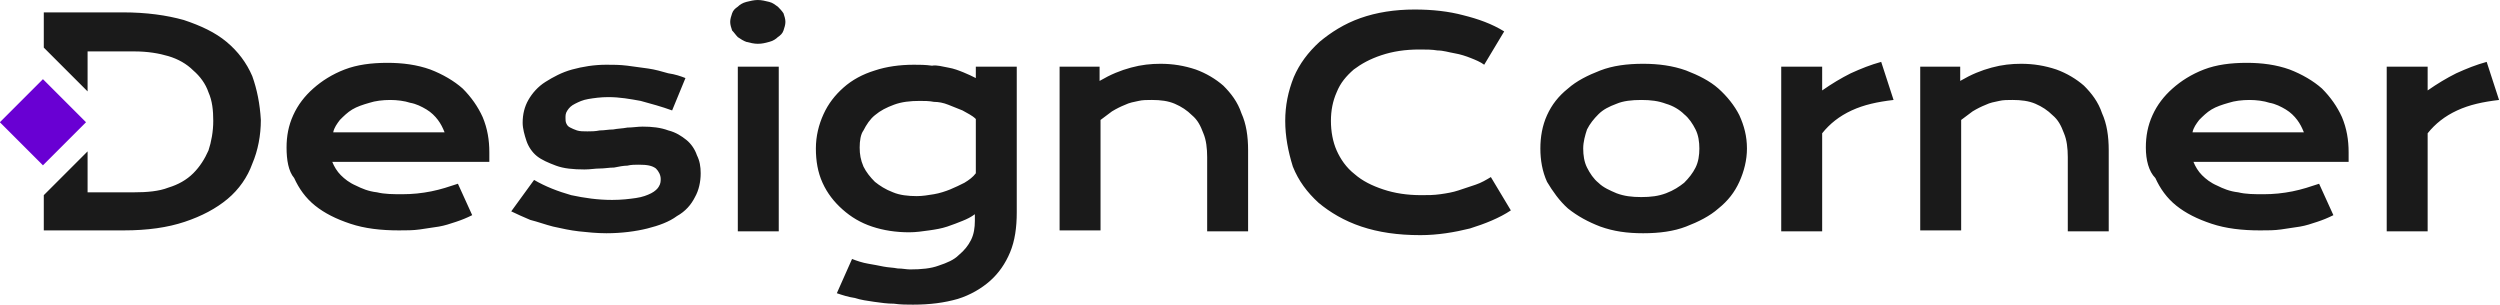 <?xml version="1.0" encoding="utf-8"?>
<!-- Generator: Adobe Illustrator 28.1.0, SVG Export Plug-In . SVG Version: 6.00 Build 0)  -->
<svg version="1.1" id="圖層_1" xmlns="http://www.w3.org/2000/svg" xmlns:xlink="http://www.w3.org/1999/xlink" x="0px" y="0px"
	 viewBox="0 0 262.6 32" style="enable-background:new 0 0 262.6 32;" xml:space="preserve">
<style type="text/css">
	.st0{fill:#1A1A1A;}
	.st1{fill:#6900D3;}
</style>
<g>
	<path class="st0" d="M30.1,15.5c0-1.2,0.2-2.3,0.7-3.4c0.5-1.1,1.2-2,2.1-2.8c0.9-0.8,2-1.5,3.3-2c1.3-0.5,2.8-0.7,4.5-0.7
		c1.6,0,3.1,0.2,4.5,0.7c1.3,0.5,2.5,1.2,3.4,2c0.9,0.9,1.6,1.9,2.1,3c0.5,1.2,0.7,2.4,0.7,3.7c0,0.2,0,0.3,0,0.5c0,0.2,0,0.4,0,0.5
		H34.9c0.2,0.5,0.5,1,0.9,1.4c0.4,0.4,0.9,0.8,1.6,1.1c0.6,0.3,1.3,0.6,2.2,0.7c0.8,0.2,1.7,0.2,2.7,0.2c1,0,2-0.1,3-0.3
		c1-0.2,1.9-0.5,2.8-0.8l1.5,3.3c-0.6,0.3-1.1,0.5-1.7,0.7c-0.6,0.2-1.2,0.4-1.8,0.5c-0.6,0.1-1.3,0.2-2,0.3
		c-0.7,0.1-1.4,0.1-2.2,0.1c-1.9,0-3.6-0.2-5.1-0.7c-1.5-0.5-2.7-1.1-3.7-1.9s-1.7-1.8-2.2-2.9C30.3,18,30.1,16.8,30.1,15.5z
		 M46.7,13.9c-0.2-0.5-0.4-0.9-0.7-1.3c-0.3-0.4-0.7-0.8-1.2-1.1c-0.5-0.3-1.1-0.6-1.7-0.7c-0.6-0.2-1.4-0.3-2.1-0.3
		c-0.8,0-1.6,0.1-2.2,0.3c-0.7,0.2-1.3,0.4-1.8,0.7c-0.5,0.3-0.9,0.7-1.3,1.1c-0.3,0.4-0.6,0.8-0.7,1.3H46.7z M56.1,18.9
		c1.2,0.7,2.5,1.2,3.9,1.6c1.4,0.3,2.8,0.5,4.3,0.5c1,0,1.8-0.1,2.5-0.2c0.7-0.1,1.2-0.3,1.6-0.5c0.4-0.2,0.7-0.5,0.8-0.7
		c0.2-0.3,0.2-0.6,0.2-0.8c0-0.4-0.2-0.8-0.5-1.1c-0.4-0.3-0.9-0.4-1.8-0.4c-0.4,0-0.8,0-1.2,0.1c-0.4,0-0.9,0.1-1.4,0.2
		c-0.5,0-1,0.1-1.5,0.1c-0.5,0-1,0.1-1.6,0.1c-1.2,0-2.2-0.1-3-0.4c-0.8-0.3-1.5-0.6-2-1c-0.5-0.4-0.9-1-1.1-1.6
		c-0.2-0.6-0.4-1.3-0.4-1.9c0-0.9,0.2-1.7,0.6-2.4c0.4-0.7,1-1.4,1.8-1.9c0.8-0.5,1.7-1,2.8-1.3c1.1-0.3,2.3-0.5,3.6-0.5
		c0.7,0,1.4,0,2.2,0.1c0.8,0.1,1.5,0.2,2.2,0.3c0.7,0.1,1.4,0.3,2.1,0.5C70.9,7.8,71.5,8,72,8.2l-1.4,3.4c-1.1-0.4-2.2-0.7-3.3-1
		c-1.1-0.2-2.2-0.4-3.4-0.4c-0.8,0-1.5,0.1-2.1,0.2c-0.6,0.1-1,0.3-1.4,0.5c-0.4,0.2-0.6,0.4-0.8,0.7c-0.2,0.3-0.2,0.5-0.2,0.8
		c0,0.2,0,0.4,0.1,0.6c0.1,0.2,0.2,0.3,0.4,0.4c0.2,0.1,0.4,0.2,0.7,0.3c0.3,0.1,0.7,0.1,1.1,0.1c0.4,0,0.8,0,1.3-0.1
		c0.5,0,0.9-0.1,1.4-0.1c0.5-0.1,1-0.1,1.5-0.2c0.5,0,1.1-0.1,1.6-0.1c1,0,1.9,0.1,2.7,0.4c0.8,0.2,1.4,0.6,1.9,1
		c0.5,0.4,0.9,1,1.1,1.6c0.3,0.6,0.4,1.2,0.4,1.9c0,0.9-0.2,1.8-0.6,2.5c-0.4,0.8-1,1.5-1.9,2c-0.8,0.6-1.9,1-3.1,1.3
		c-1.2,0.3-2.7,0.5-4.3,0.5c-1,0-2-0.1-2.9-0.2c-0.9-0.1-1.8-0.3-2.7-0.5c-0.8-0.2-1.6-0.5-2.4-0.7c-0.7-0.3-1.4-0.6-2-0.9
		L56.1,18.9z M79.6,4.6c-0.4,0-0.8-0.1-1.2-0.2c-0.3-0.1-0.6-0.3-0.9-0.5c-0.2-0.2-0.4-0.5-0.6-0.7c-0.1-0.3-0.2-0.6-0.2-0.9
		c0-0.3,0.1-0.6,0.2-0.9c0.1-0.3,0.3-0.5,0.6-0.7c0.2-0.2,0.5-0.4,0.9-0.5C78.8,0.1,79.2,0,79.6,0c0.4,0,0.8,0.1,1.2,0.2
		c0.4,0.1,0.6,0.3,0.9,0.5c0.2,0.2,0.4,0.4,0.6,0.7c0.1,0.3,0.2,0.6,0.2,0.9c0,0.3-0.1,0.6-0.2,0.9c-0.1,0.3-0.3,0.5-0.6,0.7
		c-0.2,0.2-0.5,0.4-0.9,0.5C80.4,4.5,80.1,4.6,79.6,4.6z M77.5,7h4.3v17.3h-4.3V7z M89.5,27.2c0.5,0.2,1.1,0.4,1.7,0.5
		c0.6,0.1,1.1,0.2,1.6,0.3c0.5,0.1,1,0.1,1.5,0.2c0.5,0,0.9,0.1,1.3,0.1c1.2,0,2.2-0.1,3-0.4c0.9-0.3,1.6-0.6,2.1-1.1
		c0.6-0.5,1-1,1.3-1.6c0.3-0.6,0.4-1.3,0.4-2v-0.7c-0.4,0.3-0.8,0.5-1.3,0.7c-0.5,0.2-1,0.4-1.6,0.6c-0.6,0.2-1.2,0.3-1.9,0.4
		c-0.7,0.1-1.4,0.2-2.1,0.2c-1.4,0-2.7-0.2-3.9-0.6c-1.2-0.4-2.2-1-3.1-1.8c-0.9-0.8-1.6-1.7-2.1-2.8c-0.5-1.1-0.7-2.3-0.7-3.6
		c0-1.3,0.3-2.5,0.8-3.6c0.5-1.1,1.2-2,2.1-2.8c0.9-0.8,2-1.4,3.3-1.8c1.2-0.4,2.6-0.6,4.1-0.6c0.6,0,1.2,0,1.9,0.1
		C98.4,6.8,99,7,99.6,7.1c0.6,0.1,1.1,0.3,1.6,0.5c0.5,0.2,0.9,0.4,1.3,0.6V7h4.3v15.3c0,1.6-0.2,3-0.7,4.2c-0.5,1.2-1.2,2.2-2.1,3
		c-0.9,0.8-2.1,1.5-3.4,1.9c-1.4,0.4-2.9,0.6-4.7,0.6c-0.6,0-1.3,0-2-0.1c-0.7,0-1.4-0.1-2.1-0.2c-0.7-0.1-1.4-0.2-2-0.4
		c-0.7-0.1-1.3-0.3-1.9-0.5L89.5,27.2z M90.3,15.5c0,0.7,0.1,1.3,0.4,2c0.3,0.6,0.7,1.1,1.2,1.6c0.5,0.4,1.1,0.8,1.9,1.1
		c0.7,0.3,1.6,0.4,2.5,0.4c0.6,0,1.2-0.1,1.8-0.2c0.6-0.1,1.2-0.3,1.7-0.5c0.5-0.2,1.1-0.5,1.5-0.7c0.5-0.3,0.9-0.6,1.2-1v-5.7
		c-0.4-0.4-0.9-0.6-1.4-0.9c-0.5-0.2-1-0.4-1.5-0.6c-0.5-0.2-1-0.3-1.5-0.3c-0.5-0.1-1-0.1-1.5-0.1c-1,0-1.9,0.1-2.7,0.4
		c-0.8,0.3-1.4,0.6-2,1.1c-0.5,0.4-0.9,1-1.2,1.6C90.4,14.1,90.3,14.8,90.3,15.5z M111.2,7h4.3v1.5c1.2-0.7,2.2-1.1,3.3-1.4
		c1.1-0.3,2.1-0.4,3.1-0.4c1.3,0,2.5,0.2,3.7,0.6c1.1,0.4,2.1,1,2.9,1.7c0.8,0.8,1.5,1.7,1.9,2.9c0.5,1.1,0.7,2.4,0.7,3.9v8.5h-4.3
		v-7.8c0-0.9-0.1-1.8-0.4-2.5c-0.3-0.8-0.6-1.4-1.2-1.9c-0.5-0.5-1.1-0.9-1.8-1.2c-0.7-0.3-1.5-0.4-2.4-0.4c-0.5,0-1,0-1.4,0.1
		c-0.5,0.1-1,0.2-1.4,0.4c-0.5,0.2-0.9,0.4-1.4,0.7c-0.4,0.3-0.8,0.6-1.2,0.9v11.6h-4.3V7z M135,12.7c0-1.6,0.3-3.1,0.9-4.6
		c0.6-1.4,1.5-2.6,2.7-3.7c1.2-1,2.6-1.9,4.3-2.5c1.7-0.6,3.6-0.9,5.7-0.9c1.9,0,3.6,0.2,5.1,0.6c1.6,0.4,3,0.9,4.3,1.7l-2.1,3.5
		c-0.4-0.3-0.9-0.5-1.4-0.7c-0.5-0.2-1.1-0.4-1.7-0.5c-0.6-0.1-1.2-0.3-1.8-0.3c-0.6-0.1-1.2-0.1-1.9-0.1c-1.5,0-2.8,0.2-4,0.6
		c-1.2,0.4-2.1,0.9-2.9,1.5c-0.8,0.7-1.4,1.4-1.8,2.4c-0.4,0.9-0.6,1.9-0.6,3c0,1.1,0.2,2.2,0.6,3.1c0.4,0.9,1,1.8,1.9,2.5
		c0.8,0.7,1.8,1.2,3,1.6c1.2,0.4,2.5,0.6,4,0.6c0.7,0,1.3,0,2-0.1c0.7-0.1,1.3-0.2,1.9-0.4c0.6-0.2,1.2-0.4,1.8-0.6
		c0.6-0.2,1.1-0.5,1.6-0.8l2.1,3.5c-1.2,0.8-2.7,1.4-4.3,1.9c-1.6,0.4-3.4,0.7-5.2,0.7c-2.4,0-4.4-0.3-6.2-0.9
		c-1.8-0.6-3.3-1.5-4.5-2.5c-1.2-1.1-2.1-2.3-2.7-3.8C135.3,15.9,135,14.3,135,12.7z M161.8,15.6c0-1.2,0.2-2.4,0.7-3.5
		c0.5-1.1,1.2-2,2.2-2.8c0.9-0.8,2.1-1.4,3.4-1.9c1.3-0.5,2.8-0.7,4.5-0.7c1.6,0,3.1,0.2,4.5,0.7c1.3,0.5,2.5,1.1,3.4,1.9
		c0.9,0.8,1.7,1.8,2.2,2.8c0.5,1.1,0.8,2.2,0.8,3.5c0,1.2-0.3,2.4-0.8,3.5c-0.5,1.1-1.2,2-2.2,2.8c-0.9,0.8-2.1,1.4-3.4,1.9
		c-1.3,0.5-2.8,0.7-4.5,0.7c-1.7,0-3.1-0.2-4.5-0.7c-1.3-0.5-2.4-1.1-3.4-1.9c-0.9-0.8-1.6-1.8-2.2-2.8
		C162,18,161.8,16.8,161.8,15.6z M166.3,15.6c0,0.7,0.1,1.4,0.4,2c0.3,0.6,0.7,1.2,1.2,1.6c0.5,0.5,1.2,0.8,1.9,1.1
		c0.8,0.3,1.6,0.4,2.6,0.4c1,0,1.8-0.1,2.6-0.4c0.8-0.3,1.4-0.7,1.9-1.1c0.5-0.5,0.9-1,1.2-1.6c0.3-0.6,0.4-1.3,0.4-2
		c0-0.7-0.1-1.4-0.4-2c-0.3-0.6-0.7-1.2-1.2-1.6c-0.5-0.5-1.2-0.9-1.9-1.1c-0.8-0.3-1.6-0.4-2.6-0.4c-1,0-1.9,0.1-2.6,0.4
		c-0.8,0.3-1.4,0.6-1.9,1.1c-0.5,0.5-0.9,1-1.2,1.6C166.5,14.2,166.3,14.9,166.3,15.6z M187.1,7h4.3v2.5c1-0.7,2-1.3,3-1.8
		c1.1-0.5,2.1-0.9,3.2-1.2l1.3,4c-1.7,0.2-3.1,0.5-4.4,1.1c-1.3,0.6-2.3,1.4-3.1,2.4v10.3h-4.3V7z M201.6,7h4.3v1.5
		c1.2-0.7,2.2-1.1,3.3-1.4c1.1-0.3,2.1-0.4,3.1-0.4c1.3,0,2.5,0.2,3.7,0.6c1.1,0.4,2.1,1,2.9,1.7c0.8,0.8,1.5,1.7,1.9,2.9
		c0.5,1.1,0.7,2.4,0.7,3.9v8.5h-4.3v-7.8c0-0.9-0.1-1.8-0.4-2.5c-0.3-0.8-0.6-1.4-1.2-1.9c-0.5-0.5-1.1-0.9-1.8-1.2
		c-0.7-0.3-1.5-0.4-2.4-0.4c-0.5,0-1,0-1.4,0.1c-0.5,0.1-1,0.2-1.4,0.4c-0.5,0.2-0.9,0.4-1.4,0.7c-0.4,0.3-0.8,0.6-1.2,0.9v11.6
		h-4.3V7z M225.4,15.5c0-1.2,0.2-2.3,0.7-3.4c0.5-1.1,1.2-2,2.1-2.8c0.9-0.8,2-1.5,3.3-2c1.3-0.5,2.8-0.7,4.5-0.7
		c1.6,0,3.1,0.2,4.5,0.7c1.3,0.5,2.5,1.2,3.4,2c0.9,0.9,1.6,1.9,2.1,3c0.5,1.2,0.7,2.4,0.7,3.7c0,0.2,0,0.3,0,0.5c0,0.2,0,0.4,0,0.5
		h-16.3c0.2,0.5,0.5,1,0.9,1.4c0.4,0.4,0.9,0.8,1.6,1.1c0.6,0.3,1.3,0.6,2.2,0.7c0.8,0.2,1.7,0.2,2.7,0.2c1,0,2-0.1,3-0.3
		c1-0.2,1.9-0.5,2.8-0.8l1.5,3.3c-0.6,0.3-1.1,0.5-1.7,0.7c-0.6,0.2-1.2,0.4-1.8,0.5c-0.6,0.1-1.3,0.2-2,0.3
		c-0.7,0.1-1.4,0.1-2.2,0.1c-1.9,0-3.6-0.2-5.1-0.7c-1.5-0.5-2.7-1.1-3.7-1.9c-1-0.8-1.7-1.8-2.2-2.9
		C225.7,18,225.4,16.8,225.4,15.5z M242,13.9c-0.2-0.5-0.4-0.9-0.7-1.3c-0.3-0.4-0.7-0.8-1.2-1.1c-0.5-0.3-1.1-0.6-1.7-0.7
		c-0.6-0.2-1.4-0.3-2.1-0.3c-0.8,0-1.6,0.1-2.2,0.3c-0.7,0.2-1.3,0.4-1.8,0.7c-0.5,0.3-0.9,0.7-1.3,1.1c-0.3,0.4-0.6,0.8-0.7,1.3
		H242z M250.7,7h4.3v2.5c1-0.7,2-1.3,3-1.8c1.1-0.5,2.1-0.9,3.2-1.2l1.3,4c-1.7,0.2-3.1,0.5-4.4,1.1c-1.3,0.6-2.3,1.4-3.1,2.4v10.3
		h-4.3V7z M26.5,8c-0.6-1.4-1.5-2.6-2.7-3.6c-1.2-1-2.7-1.7-4.5-2.3c-1.8-0.5-3.9-0.8-6.4-0.8H4.6V5l4.6,4.6V5.4h4.9
		c1.4,0,2.6,0.2,3.6,0.5c1,0.3,1.9,0.8,2.6,1.5C21,8,21.6,8.8,21.9,9.7c0.4,0.9,0.5,1.9,0.5,3c0,1.1-0.2,2.2-0.5,3.1
		c-0.4,0.9-0.9,1.7-1.6,2.4c-0.7,0.7-1.6,1.2-2.6,1.5c-1,0.4-2.3,0.5-3.6,0.5H9.2v-4.3l-4.6,4.6v3.7l8.4,0c2.5,0,4.6-0.3,6.4-0.9
		c1.8-0.6,3.3-1.4,4.5-2.4c1.2-1,2.1-2.3,2.6-3.7c0.6-1.4,0.9-3,0.9-4.6C27.3,10.9,27,9.4,26.5,8z"/>
	<g>
		<g>
			<rect x="1.3" y="9.6" transform="matrix(0.707 -0.707 0.707 0.707 -7.721 6.973)" class="st1" width="6.4" height="6.4"/>
		</g>
	</g>
</g>
</svg>
